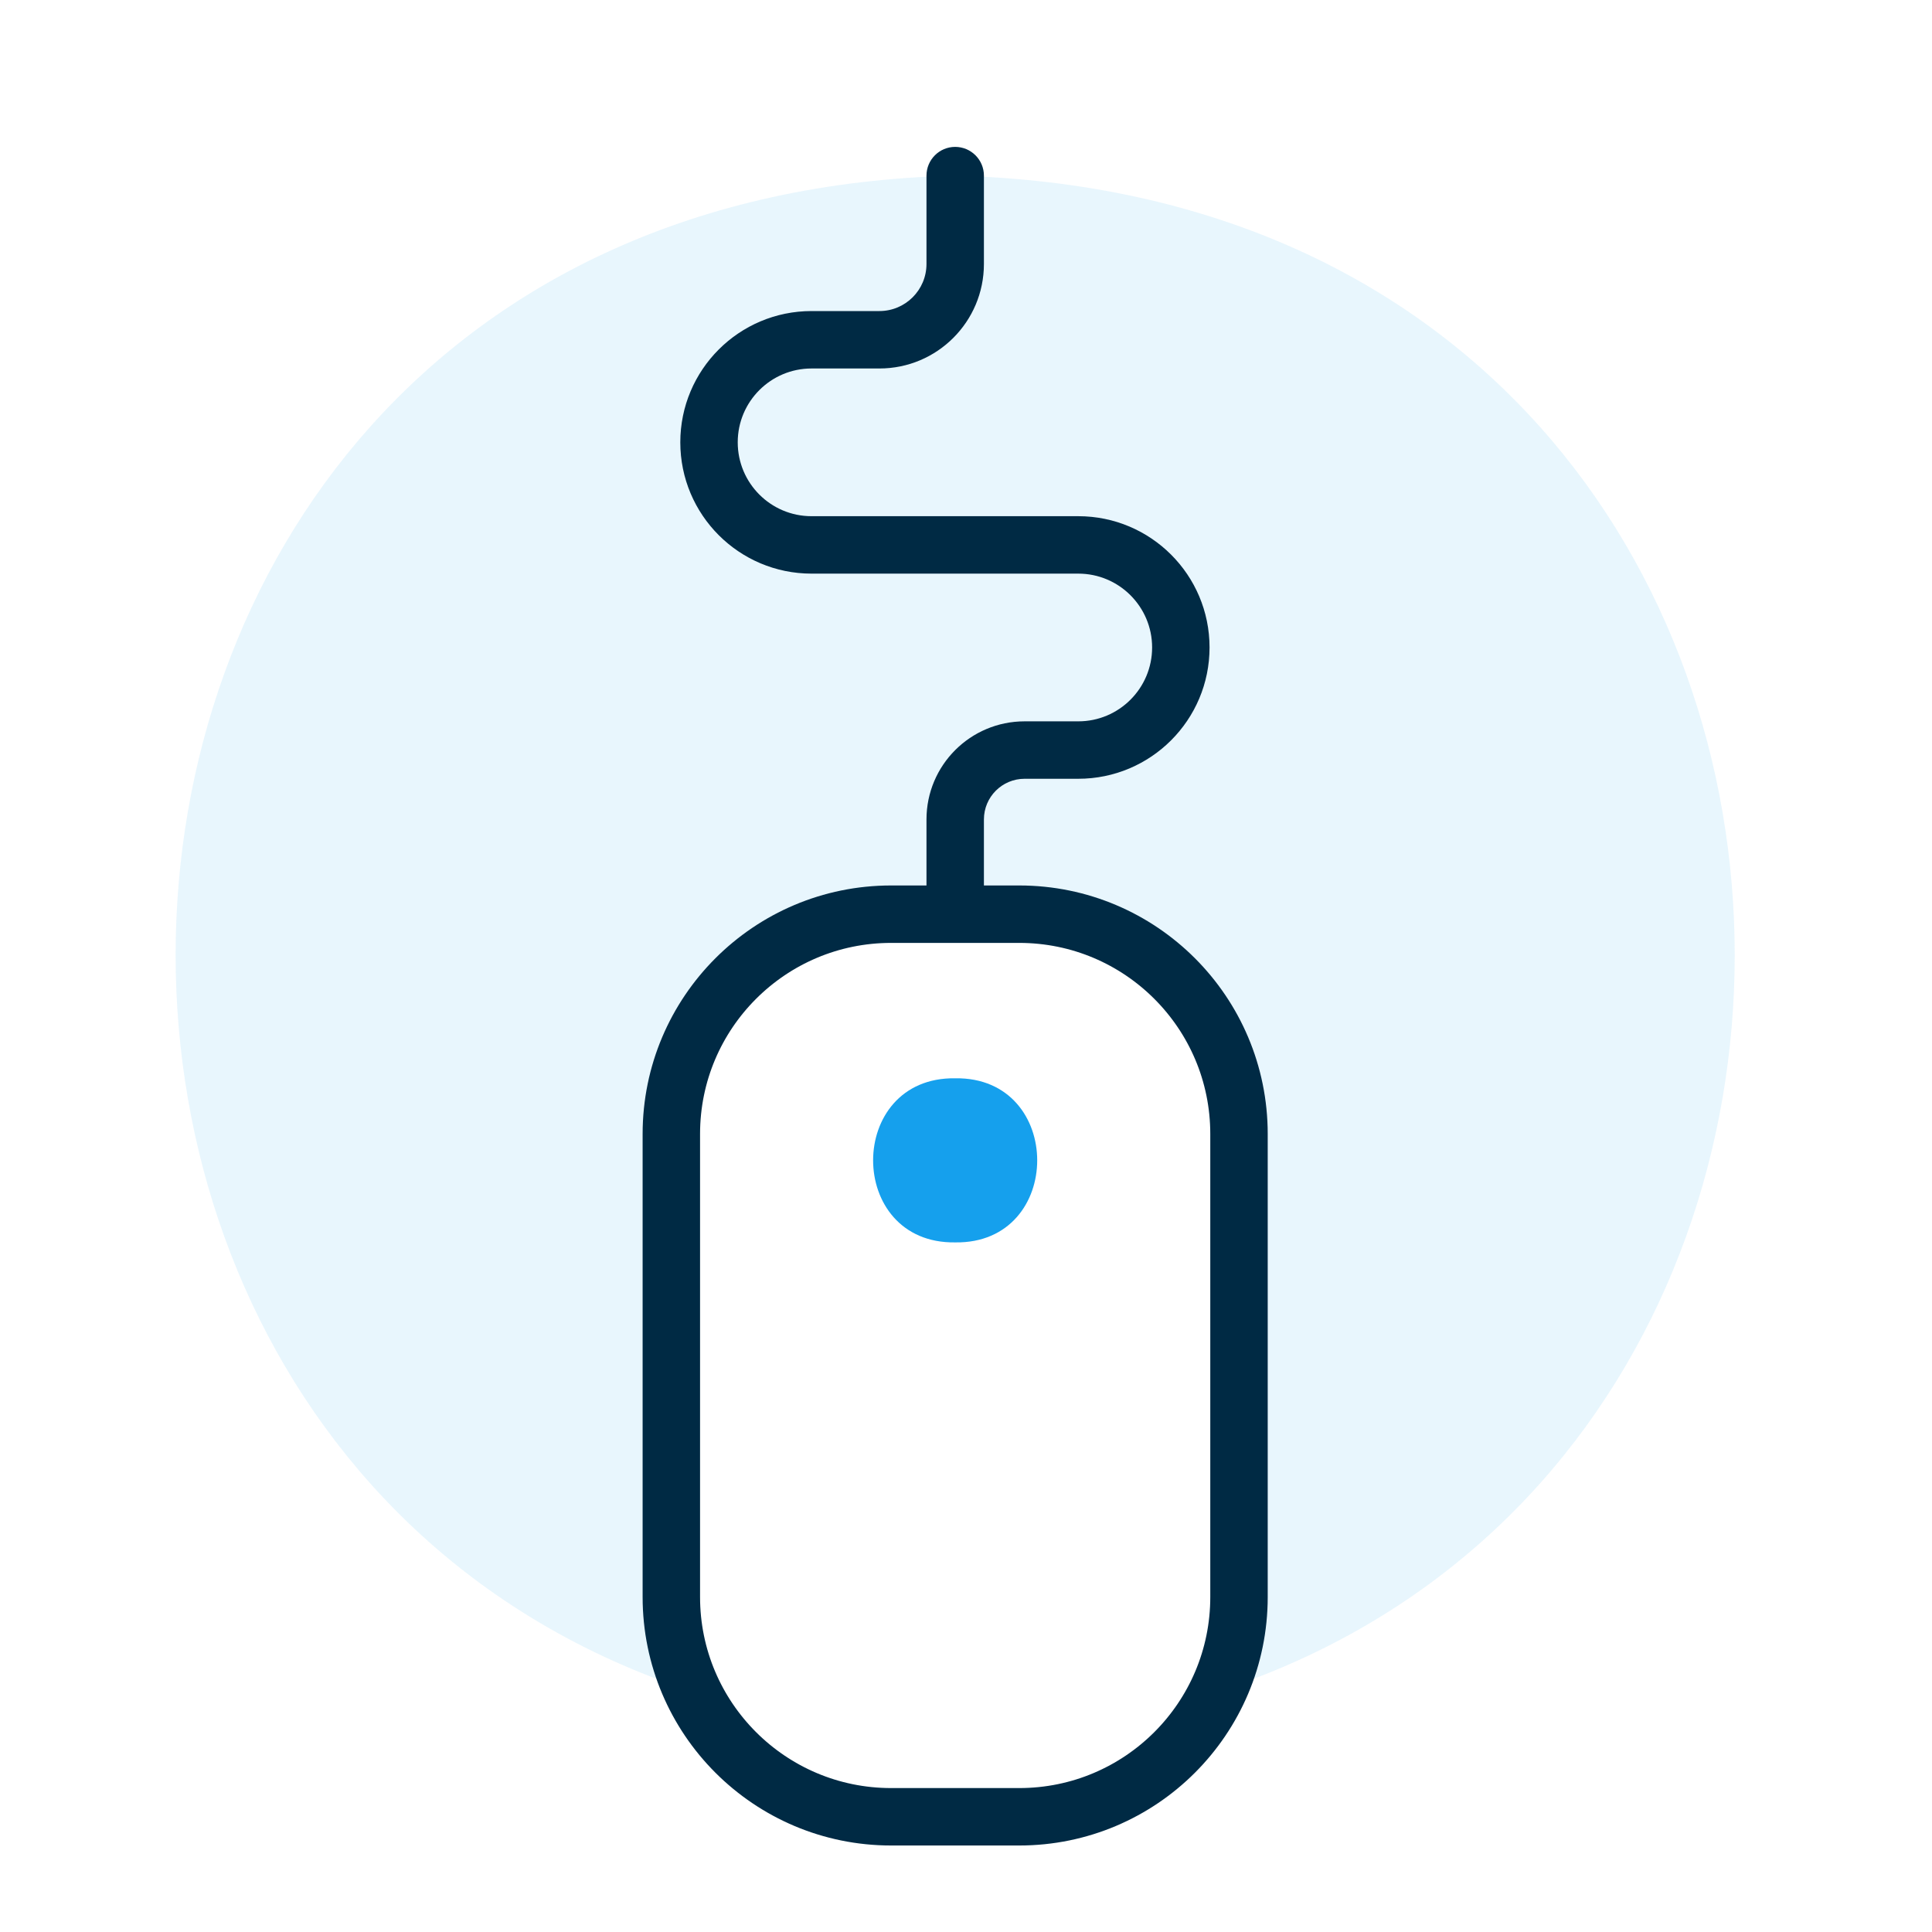 <?xml version="1.0" encoding="utf-8"?>
<svg xmlns="http://www.w3.org/2000/svg" fill="none" height="100%" overflow="visible" preserveAspectRatio="none" style="display: block;" viewBox="0 0 33 33" width="100%">
<g id="Group 2266">
<g filter="url(#filter0_f_0_81029)" id="Vector">
<path d="M16.31 3C34.072 3.449 34.069 29.182 16.31 29.631C-1.437 29.178 -1.437 3.445 16.31 3Z" fill="#15A0ED" fill-opacity="0.1"/>
</g>
<path d="M17.409 15.615H15.221C13.148 15.615 11.467 17.296 11.467 19.369V27.278C11.467 29.351 13.148 31.032 15.221 31.032H17.409C19.483 31.032 21.163 29.351 21.163 27.278V19.369C21.163 17.296 19.483 15.615 17.409 15.615Z" fill="white" id="Vector_2" stroke="#002A44" stroke-width="0.981"/>
<path d="M16.316 18.418C18.183 18.39 18.183 21.249 16.316 21.221C14.446 21.249 14.446 18.39 16.316 18.418Z" fill="#15A0ED" id="Vector_3"/>
<path d="M16.806 3C16.806 2.729 16.586 2.509 16.315 2.509C16.044 2.509 15.825 2.729 15.825 3H16.806ZM16.315 15.615H16.806V13.997H16.315H15.825V15.615H16.315ZM16.315 13.997H16.806C16.806 13.613 17.117 13.302 17.501 13.302V12.811V12.321C16.575 12.321 15.825 13.071 15.825 13.997H16.315ZM17.501 12.811V13.302H18.418V12.811V12.321H17.501V12.811ZM18.418 12.811V13.302C19.656 13.302 20.66 12.298 20.66 11.059H20.169H19.679C19.679 11.756 19.114 12.321 18.418 12.321V12.811ZM20.169 11.059H20.66C20.66 9.821 19.656 8.817 18.418 8.817V9.307V9.798C19.114 9.798 19.679 10.363 19.679 11.059H20.169ZM18.418 9.307V8.817H13.862V9.307V9.798H18.418V9.307ZM13.862 9.307V8.817C13.165 8.817 12.601 8.252 12.601 7.555H12.11H11.62C11.62 8.794 12.624 9.798 13.862 9.798V9.307ZM12.11 7.555H12.601C12.601 6.859 13.165 6.294 13.862 6.294V5.803V5.313C12.624 5.313 11.62 6.317 11.62 7.555H12.11ZM13.862 5.803V6.294H15.021V5.803V5.313H13.862V5.803ZM15.021 5.803V6.294C16.007 6.294 16.806 5.495 16.806 4.509H16.315H15.825C15.825 4.953 15.465 5.313 15.021 5.313V5.803ZM16.315 4.509H16.806V3H16.315H15.825V4.509H16.315Z" fill="#002A44" id="Vector_4"/>
</g>
<defs>
<filter color-interpolation-filters="sRGB" filterUnits="userSpaceOnUse" height="32.237" id="filter0_f_0_81029" width="32.237" x="0.196" y="0.197">
<feFlood flood-opacity="0" result="BackgroundImageFix"/>
<feBlend in="SourceGraphic" in2="BackgroundImageFix" mode="normal" result="shape"/>
<feGaussianBlur result="effect1_foregroundBlur_0_81029" stdDeviation="1.402"/>
</filter>
</defs>
</svg>